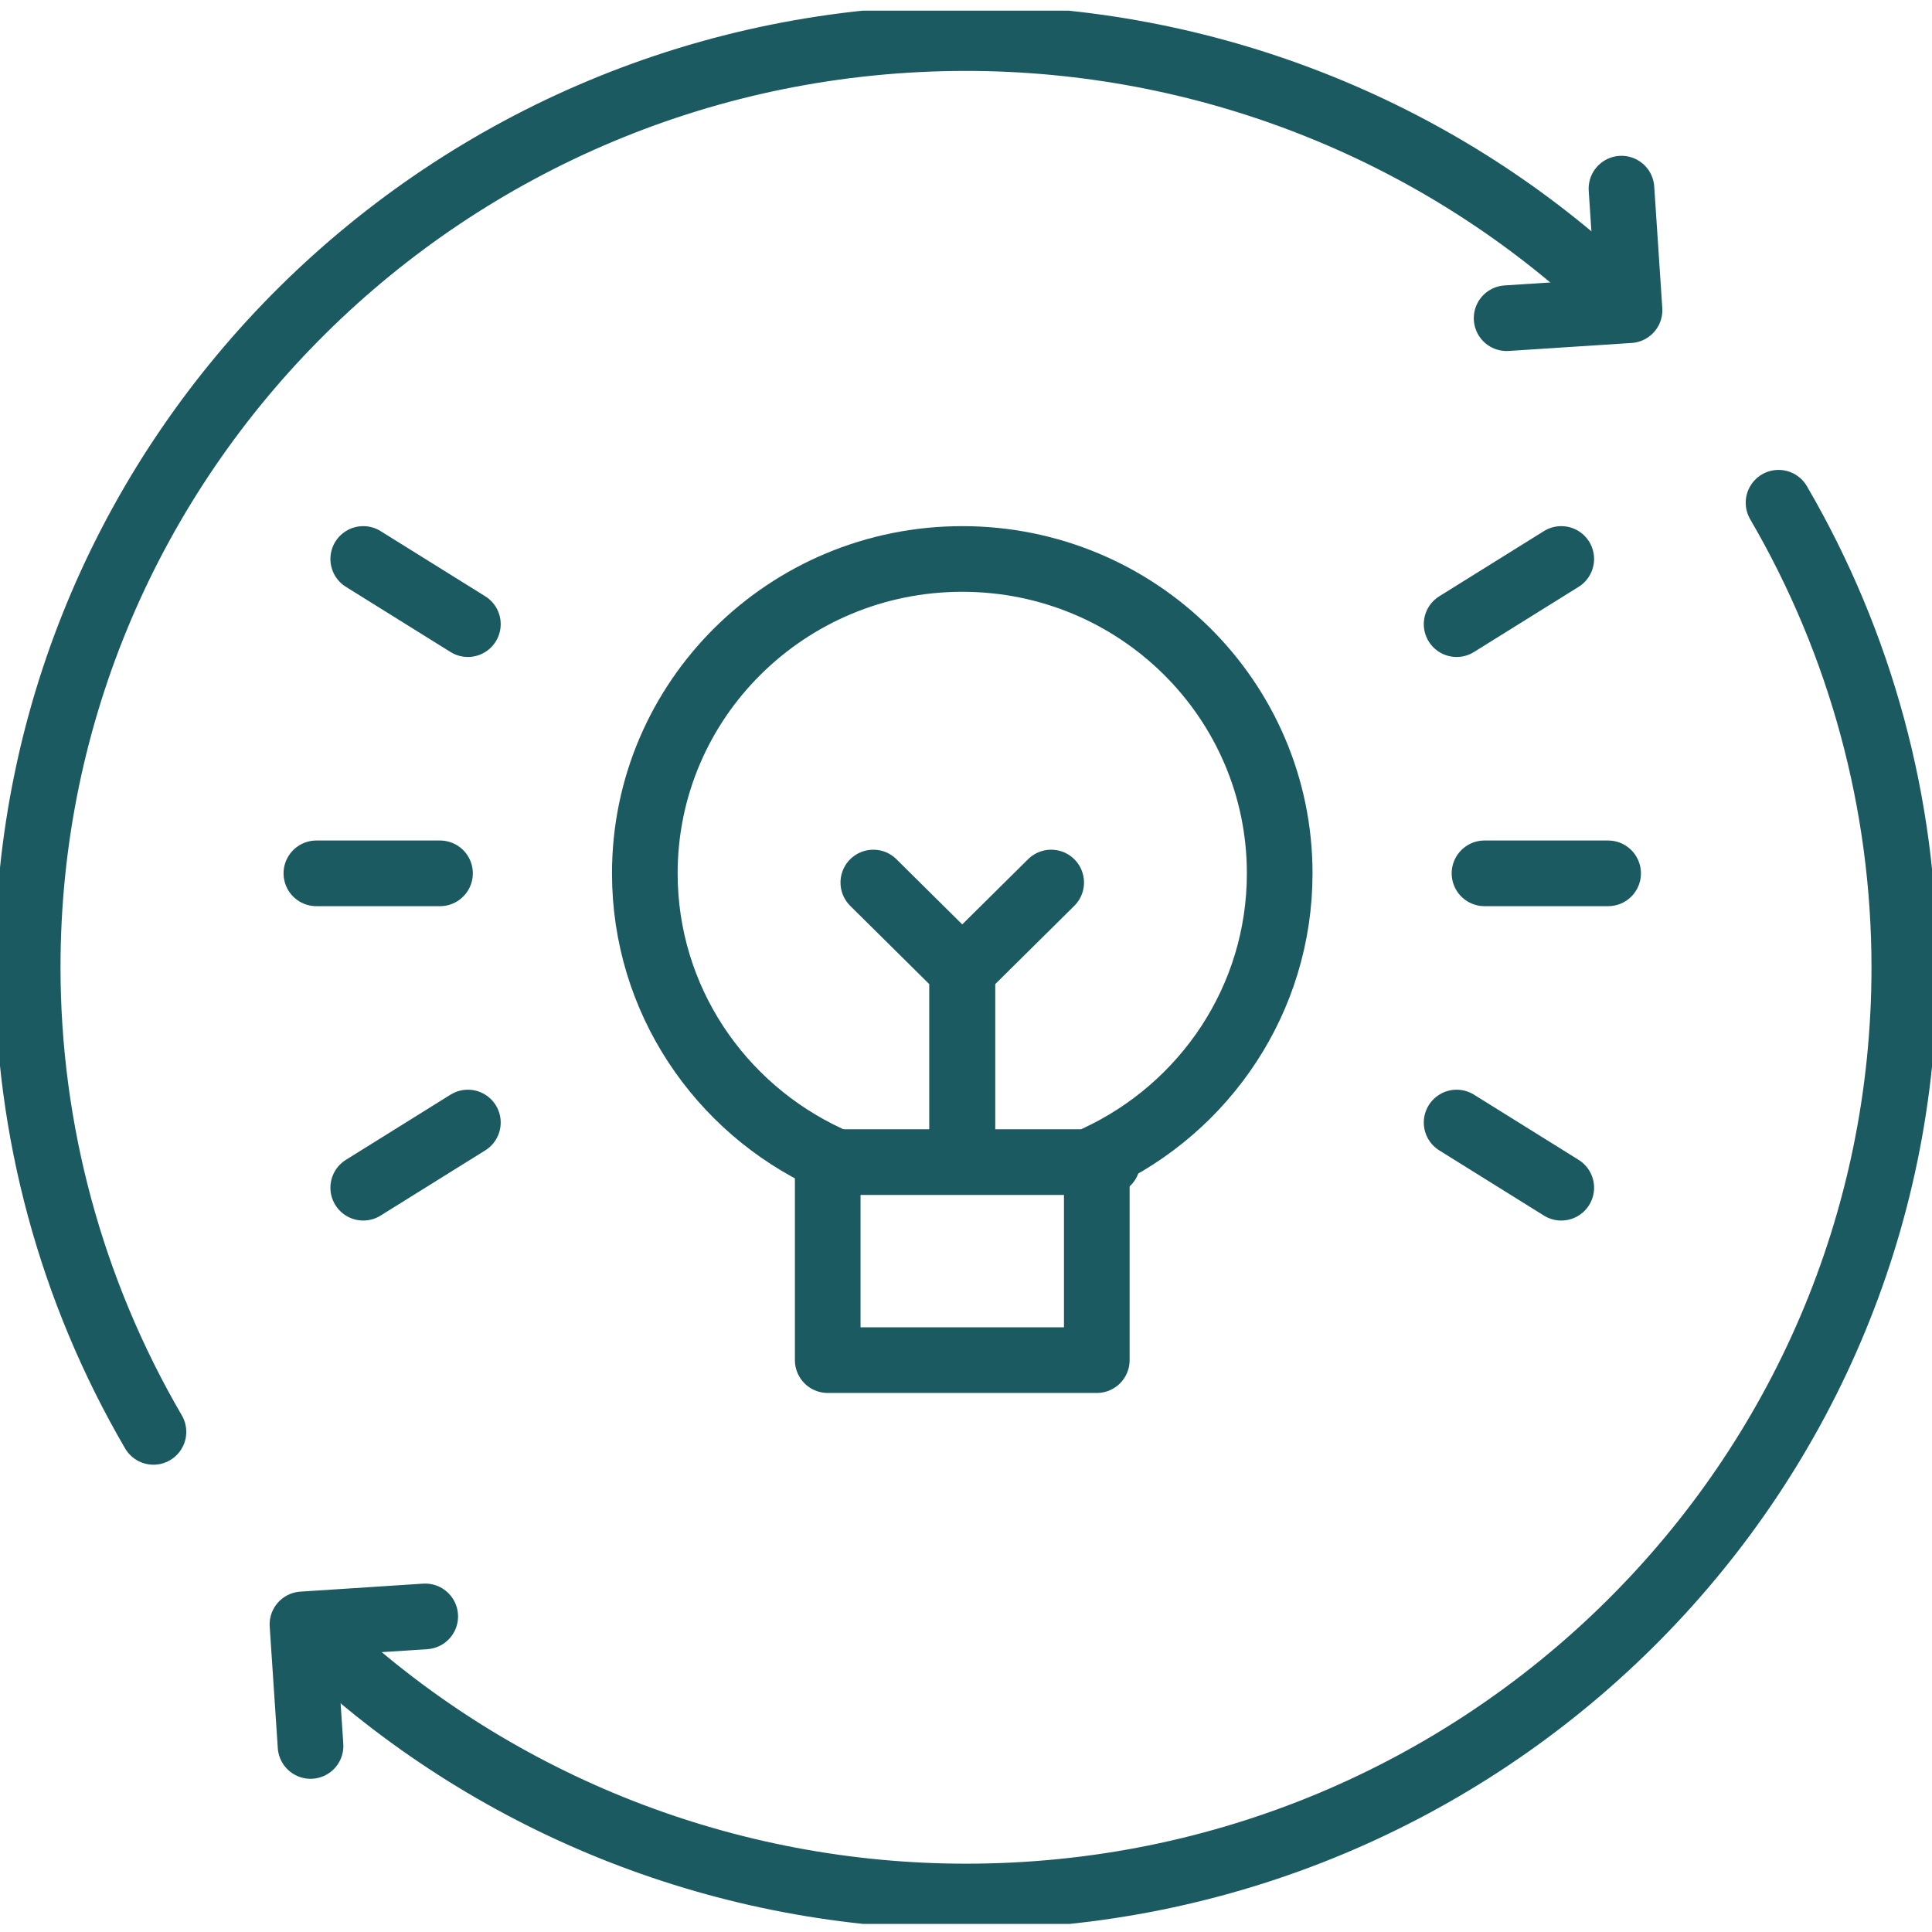 <svg width="103" height="103" viewBox="0 0 103 103" fill="none" xmlns="http://www.w3.org/2000/svg">
<g clip-path="url(#clip0_99_860)">
<path d="M8.181 76.337C3.787 68.803 1.476 60.259 1.476 51.565C1.476 24.213 23.876 2.031 51.496 2.031C64.189 2.031 76.409 6.808 85.677 15.394" stroke="#1C5A62" stroke-width="3.5" stroke-linecap="round" stroke-linejoin="round"/>
<path d="M86.445 10.057L86.875 16.538L80.322 16.964" stroke="#1C5A62" stroke-width="3.5" stroke-linecap="round" stroke-linejoin="round"/>
<path d="M94.819 26.802C99.213 34.336 101.524 42.879 101.524 51.574C101.524 78.934 79.124 101.108 51.504 101.108C38.812 101.108 26.591 96.331 17.323 87.745" stroke="#1C5A62" stroke-width="3.5" stroke-linecap="round" stroke-linejoin="round"/>
<path d="M16.556 93.082L16.125 86.601L22.67 86.175" stroke="#1C5A62" stroke-width="3.5" stroke-linecap="round" stroke-linejoin="round"/>
<path d="M68.224 46.56C68.224 37.304 60.647 29.8 51.3 29.8C41.953 29.8 34.377 37.304 34.377 46.56C34.377 53.277 38.367 59.07 44.128 61.744V72.512H58.473V61.744C64.234 59.07 68.224 53.277 68.224 46.56Z" stroke="#1C5A62" stroke-width="3.5" stroke-miterlimit="10" stroke-linecap="round" stroke-linejoin="round"/>
<path d="M59.043 61.955H44.698" stroke="#1C5A62" stroke-width="3.5" stroke-miterlimit="10" stroke-linecap="round" stroke-linejoin="round"/>
<path d="M51.3 61.744V51.745L46.559 47.05" stroke="#1C5A62" stroke-width="3.5" stroke-miterlimit="10" stroke-linecap="round" stroke-linejoin="round"/>
<path d="M51.3 61.744V51.745L56.041 47.05" stroke="#1C5A62" stroke-width="3.5" stroke-miterlimit="10" stroke-linecap="round" stroke-linejoin="round"/>
<path d="M79.143 46.56H85.733" stroke="#1C5A62" stroke-width="3.5" stroke-miterlimit="10" stroke-linecap="round" stroke-linejoin="round"/>
<path d="M77.656 33.275L83.235 29.8" stroke="#1C5A62" stroke-width="3.5" stroke-miterlimit="10" stroke-linecap="round" stroke-linejoin="round"/>
<path d="M24.944 33.275L19.365 29.8" stroke="#1C5A62" stroke-width="3.5" stroke-miterlimit="10" stroke-linecap="round" stroke-linejoin="round"/>
<path d="M77.656 59.845L83.235 63.32" stroke="#1C5A62" stroke-width="3.5" stroke-miterlimit="10" stroke-linecap="round" stroke-linejoin="round"/>
<path d="M24.944 59.845L19.365 63.32" stroke="#1C5A62" stroke-width="3.5" stroke-miterlimit="10" stroke-linecap="round" stroke-linejoin="round"/>
<path d="M23.458 46.56H16.867" stroke="#1C5A62" stroke-width="3.5" stroke-miterlimit="10" stroke-linecap="round" stroke-linejoin="round"/>
</g>
<defs>
<clipPath id="clip0_99_860">
<rect width="103" height="102" fill="white" transform="translate(0 0.569)"/>
</clipPath>
</defs>
</svg>
